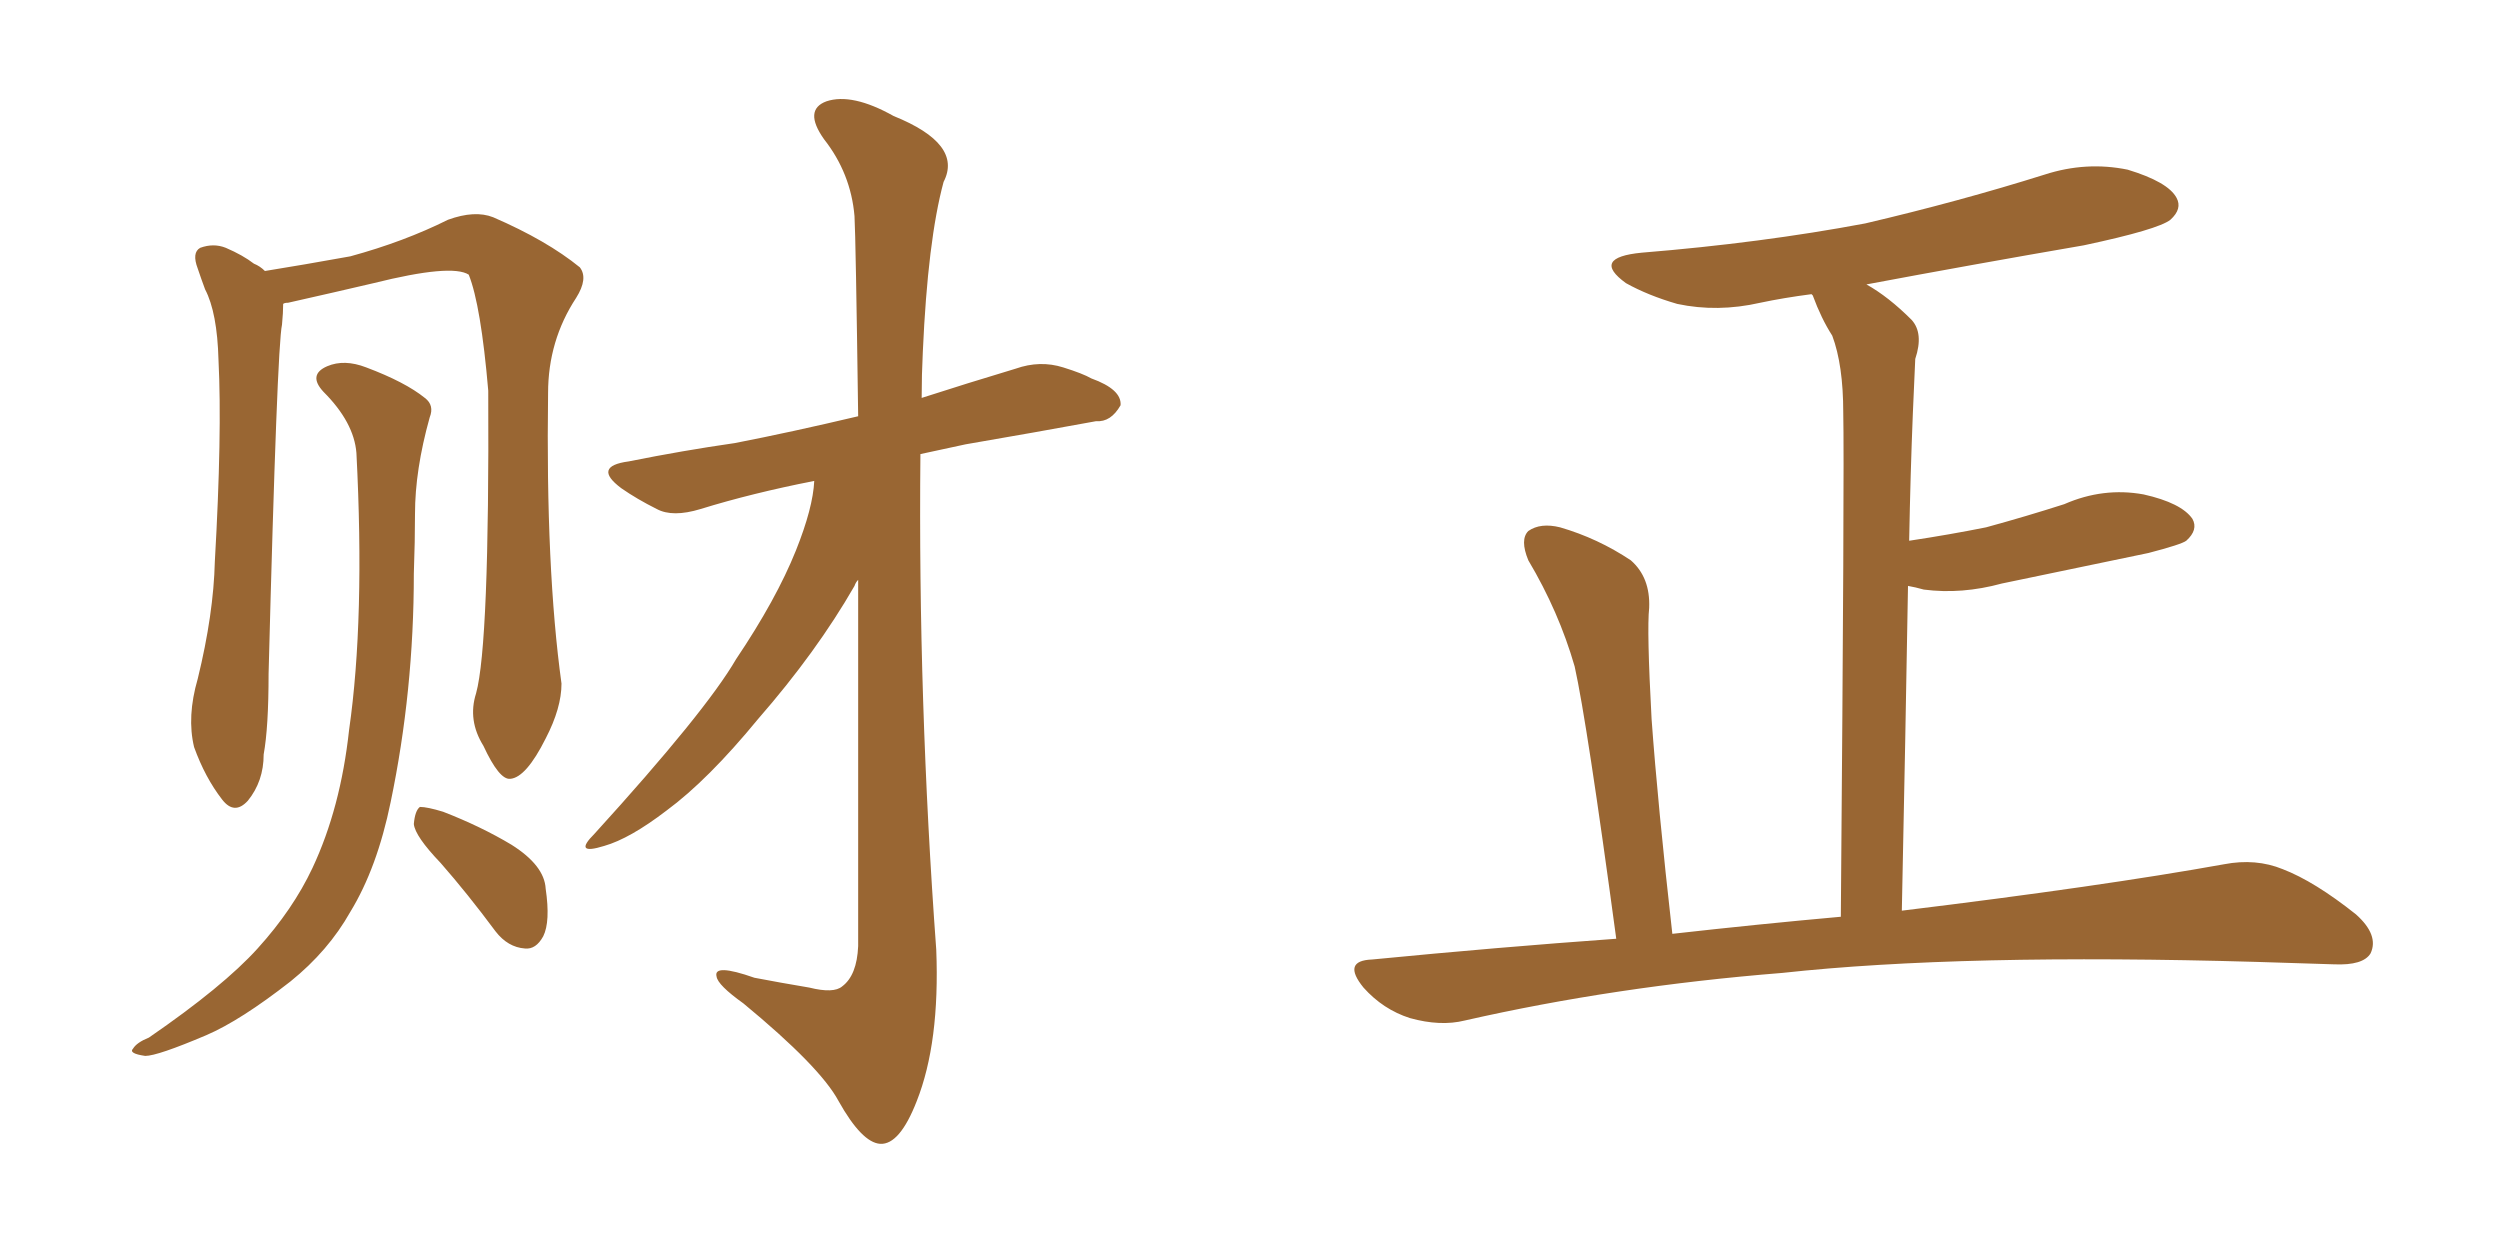<svg xmlns="http://www.w3.org/2000/svg" xmlns:xlink="http://www.w3.org/1999/xlink" width="300" height="150"><path fill="#996633" padding="10" d="M52.88 103.56L52.88 103.56Q49.80 100.34 49.66 98.88L49.66 98.88Q49.80 97.27 50.39 96.83L50.39 96.83Q51.27 96.83 53.17 97.41L53.17 97.41Q57.71 99.17 61.38 101.37L61.38 101.37Q65.33 103.86 65.48 106.64L65.48 106.64Q66.06 110.60 65.19 112.35L65.19 112.35Q64.31 113.96 62.99 113.82L62.99 113.82Q60.94 113.67 59.47 111.77L59.47 111.77Q56.10 107.23 52.88 103.56ZM97.71 57.71L97.71 57.71Q90.23 59.18 84.08 61.08L84.08 61.08Q80.71 62.11 78.81 61.08L78.81 61.08Q76.46 59.91 74.56 58.59L74.56 58.59Q71.04 55.96 75.44 55.37L75.44 55.37Q82.03 54.05 88.18 53.17L88.18 53.17Q94.92 51.86 102.98 49.95L102.98 49.95Q102.69 28.56 102.54 25.93L102.54 25.93Q102.10 20.80 98.88 16.70L98.88 16.70Q96.39 13.18 99.17 12.16L99.17 12.16Q102.25 11.13 107.23 13.92L107.23 13.92Q115.58 17.29 113.23 21.83L113.23 21.83Q111.33 28.86 110.74 42.19L110.74 42.19Q110.60 44.97 110.60 47.75L110.60 47.75Q116.02 46.00 121.88 44.24L121.88 44.24Q124.80 43.21 127.59 44.09L127.59 44.09Q129.93 44.82 130.96 45.41L130.96 45.41Q134.62 46.73 134.47 48.63L134.47 48.63Q133.30 50.68 131.54 50.54L131.54 50.54Q124.37 51.86 115.87 53.32L115.87 53.32Q113.09 53.91 110.45 54.49L110.45 54.49Q110.16 84.08 112.35 113.96L112.35 113.96Q112.79 125.10 110.01 132.13L110.01 132.13Q107.96 137.40 105.62 137.26L105.62 137.26Q103.42 137.11 100.63 132.13L100.63 132.13Q98.44 128.03 89.21 120.41L89.21 120.41Q86.13 118.21 85.99 117.19L85.99 117.19Q85.55 115.58 90.53 117.33L90.53 117.33Q93.60 117.92 97.12 118.51L97.12 118.51Q100.05 119.24 101.07 118.36L101.07 118.36Q102.83 117.04 102.98 113.53L102.98 113.53Q102.98 87.60 102.98 69.58L102.98 69.58Q102.69 69.87 102.54 70.31L102.54 70.31Q98.00 78.22 90.97 86.28L90.97 86.28Q84.96 93.60 79.98 97.27L79.98 97.27Q75.59 100.63 72.51 101.51L72.51 101.51Q68.70 102.69 71.34 100.05L71.34 100.05Q84.67 85.40 88.33 79.10L88.33 79.10Q93.16 71.92 95.51 66.06L95.51 66.06Q97.56 60.94 97.71 57.71ZM57.13 83.20L57.13 83.20Q58.74 77.34 58.59 46.88L58.59 46.88Q57.71 36.62 56.25 32.96L56.25 32.96L56.25 32.96Q54.20 31.64 44.82 33.98L44.82 33.98Q40.43 35.01 34.57 36.33L34.57 36.33Q34.13 36.33 33.98 36.47L33.98 36.47Q33.98 37.50 33.84 38.96L33.84 38.96Q33.25 41.60 32.23 80.86L32.23 80.86Q32.23 87.30 31.64 90.53L31.64 90.53Q31.64 93.75 29.74 96.09L29.74 96.09Q28.13 97.85 26.66 95.95L26.66 95.95Q24.61 93.31 23.29 89.65L23.29 89.65Q22.41 85.99 23.73 81.45L23.73 81.45Q25.63 73.68 25.78 67.38L25.78 67.38Q26.66 52.00 26.22 43.21L26.22 43.21Q26.07 37.50 24.61 34.72L24.61 34.72Q24.17 33.54 23.73 32.23L23.73 32.23Q23.00 30.32 24.02 29.74L24.02 29.74Q25.63 29.15 27.10 29.74L27.10 29.74Q29.15 30.62 30.47 31.64L30.47 31.64Q31.20 31.93 31.79 32.52L31.79 32.52Q36.33 31.79 42.04 30.76L42.04 30.76Q48.49 29.00 53.76 26.37L53.76 26.37Q56.98 25.20 59.18 26.07L59.18 26.07Q65.63 28.86 69.58 32.08L69.58 32.08Q70.61 33.40 69.14 35.74L69.14 35.74Q65.77 40.87 65.77 47.17L65.77 47.17Q65.48 68.26 67.38 82.03L67.38 82.03L67.38 82.03Q67.38 84.96 65.48 88.62L65.48 88.62Q63.13 93.31 61.23 93.46L61.23 93.46Q59.91 93.60 58.01 89.50L58.01 89.50Q56.10 86.43 57.13 83.20ZM42.77 54.35L42.77 54.35L42.77 54.35Q42.48 50.68 38.82 47.02L38.82 47.02Q36.91 44.97 39.26 43.95L39.26 43.95Q41.31 43.07 43.95 44.09L43.95 44.09Q48.63 45.85 50.98 47.75L50.98 47.75Q52.15 48.63 51.56 50.10L51.56 50.10Q49.80 56.40 49.80 61.67L49.80 61.67Q49.80 64.89 49.66 68.85L49.66 68.85Q49.66 82.91 46.88 96.24L46.88 96.24Q45.26 104.15 42.04 109.42L42.04 109.42Q39.40 114.11 34.86 117.77L34.86 117.77Q28.86 122.46 24.76 124.22L24.76 124.22Q18.90 126.71 17.43 126.71L17.43 126.71Q15.38 126.42 15.97 125.83L15.97 125.83Q16.41 125.10 17.87 124.51L17.87 124.51Q26.81 118.36 30.91 113.82L30.91 113.82Q35.16 109.13 37.50 104.15L37.50 104.15Q40.87 96.97 41.89 87.60L41.89 87.60Q43.80 74.27 42.77 54.35ZM193.95 112.65L193.95 112.65L193.95 112.65Q190.43 86.57 188.96 79.98L188.96 79.98Q187.06 73.39 183.40 67.24L183.40 67.24Q182.37 64.75 183.40 63.72L183.40 63.72Q184.86 62.70 187.21 63.28L187.21 63.28Q191.75 64.60 195.70 67.24L195.70 67.24Q198.05 69.29 197.90 72.95L197.90 72.95Q197.61 75.59 198.19 86.28L198.19 86.28Q198.93 96.53 200.68 112.06L200.68 112.06Q211.08 110.89 220.90 110.01L220.90 110.01Q221.34 56.10 221.19 49.51L221.19 49.51Q221.19 43.80 219.87 40.28L219.87 40.28Q218.55 38.23 217.53 35.45L217.53 35.45Q217.38 35.30 217.38 35.30L217.38 35.30Q214.01 35.74 211.23 36.33L211.23 36.33Q206.10 37.50 201.27 36.47L201.27 36.47Q197.75 35.45 195.12 33.98L195.12 33.98Q190.87 30.91 197.02 30.32L197.02 30.32Q211.38 29.15 223.83 26.81L223.83 26.81Q235.11 24.17 245.36 20.95L245.36 20.95Q250.34 19.34 255.32 20.36L255.32 20.36Q260.16 21.83 261.18 23.73L261.18 23.73Q261.91 25.05 260.45 26.37L260.45 26.37Q258.98 27.54 250.05 29.44L250.05 29.44Q236.43 31.79 223.97 34.13L223.97 34.13Q226.61 35.60 229.39 38.38L229.39 38.38Q230.86 39.99 229.83 43.07L229.83 43.07Q229.69 46.00 229.54 49.66L229.54 49.66Q229.25 56.84 229.10 64.89L229.10 64.89Q233.94 64.16 238.33 63.28L238.33 63.28Q243.16 61.96 247.71 60.50L247.71 60.50Q252.39 58.45 257.23 59.33L257.23 59.33Q261.77 60.35 263.09 62.26L263.09 62.26Q263.82 63.57 262.35 64.89L262.35 64.89Q261.77 65.33 257.81 66.36L257.81 66.36Q248.73 68.26 240.23 70.02L240.23 70.02Q235.40 71.34 230.86 70.75L230.86 70.75Q229.83 70.46 228.96 70.31L228.96 70.31Q228.66 88.18 228.22 109.28L228.22 109.28Q252.25 106.35 266.89 103.71L266.89 103.71Q270.70 102.98 273.93 104.30L273.93 104.30Q277.73 105.76 282.71 109.72L282.71 109.72Q285.50 112.21 284.47 114.40L284.47 114.40Q283.59 115.87 280.08 115.72L280.08 115.72Q275.68 115.58 270.85 115.43L270.85 115.43Q235.40 114.40 213.87 116.75L213.87 116.75Q193.80 118.36 175.78 122.46L175.78 122.46Q172.85 123.19 169.19 122.17L169.19 122.17Q165.97 121.14 163.62 118.51L163.62 118.51Q160.99 115.28 164.65 115.14L164.65 115.14Q179.74 113.67 193.95 112.65Z"/></svg>